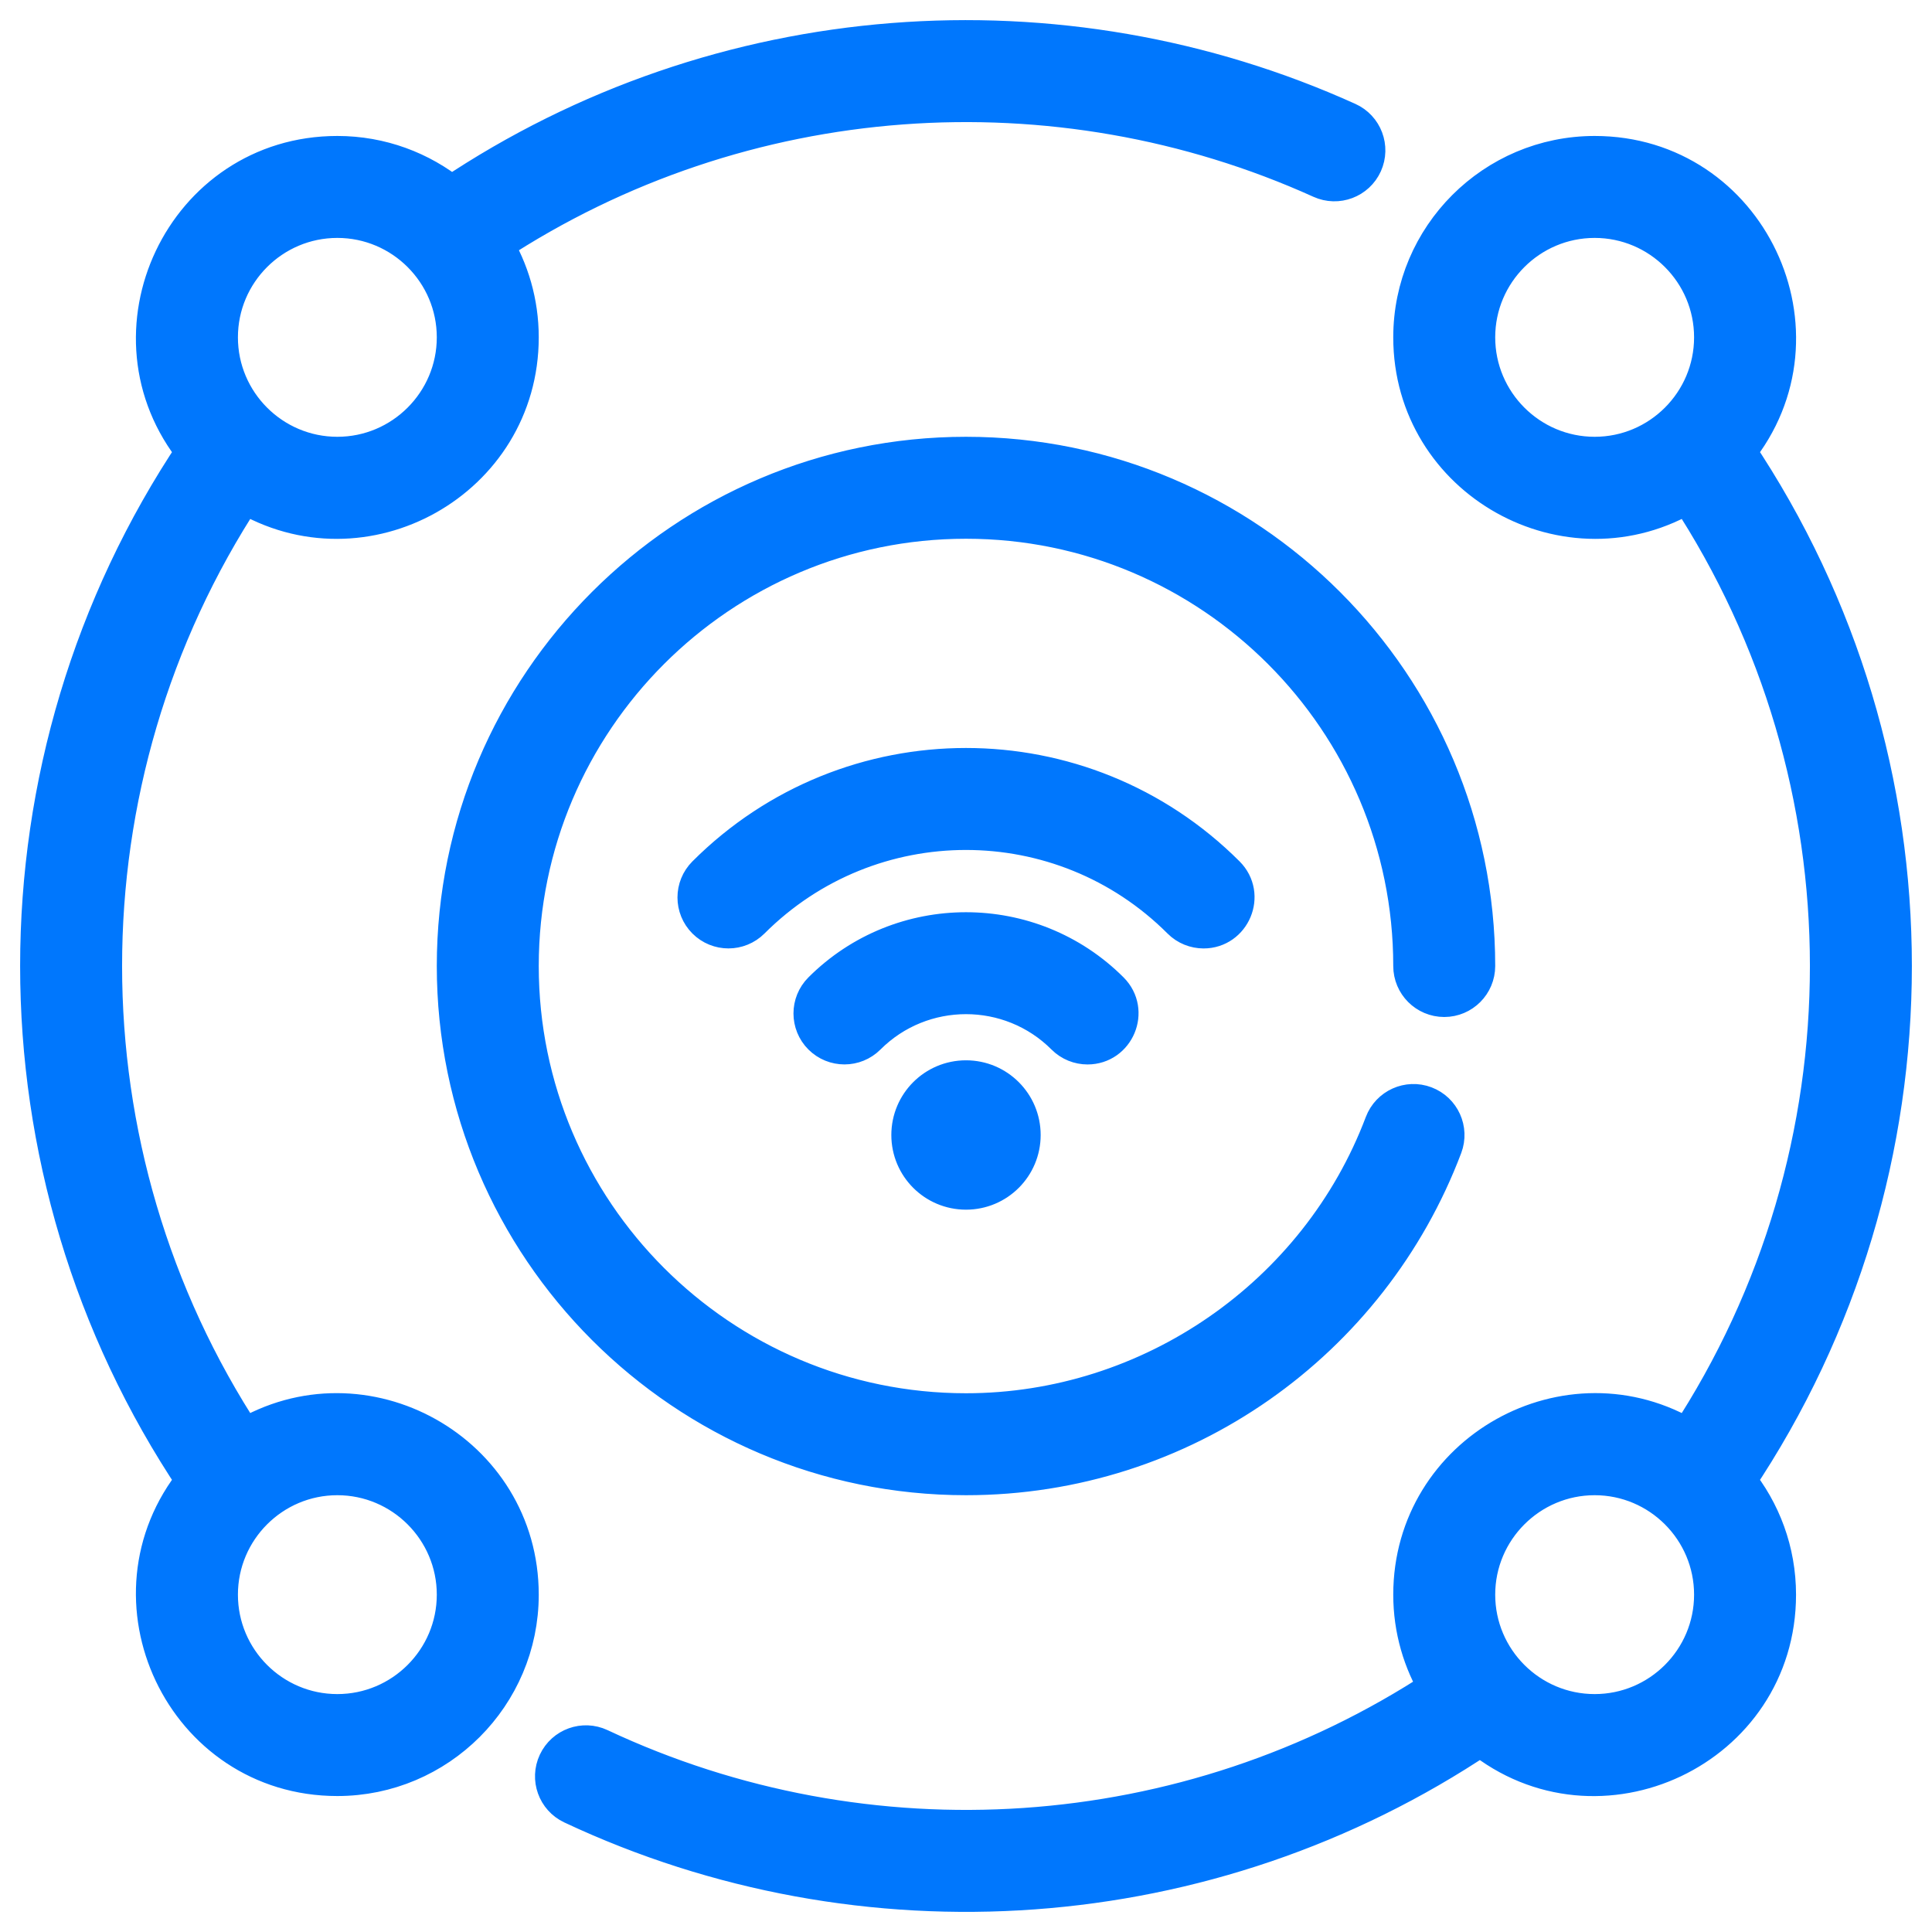 <?xml version="1.0" encoding="UTF-8"?> <svg xmlns="http://www.w3.org/2000/svg" width="48" height="48" viewBox="0 0 48 48" fill="none"><path d="M22.645 28.199C22.645 28.948 23.251 29.554 24 29.554C24.749 29.554 25.355 28.948 25.355 28.199C25.355 27.45 24.749 26.843 24 26.843C23.251 26.843 22.645 27.449 22.645 28.199ZM26.477 25.721C25.111 24.355 22.889 24.355 21.522 25.721C21.223 26.02 20.738 26.02 20.438 25.721C20.139 25.422 20.139 24.936 20.438 24.637C22.402 22.673 25.598 22.673 27.562 24.637C28.046 25.122 27.696 25.946 27.02 25.946C26.823 25.946 26.627 25.871 26.477 25.721ZM29.36 22.839C26.397 19.877 21.603 19.876 18.64 22.839C18.341 23.138 17.855 23.138 17.556 22.839C17.257 22.54 17.257 22.054 17.556 21.755C21.117 18.193 26.882 18.193 30.444 21.755C30.928 22.239 30.578 23.064 29.902 23.064C29.706 23.063 29.509 22.989 29.36 22.839ZM24 12.885C17.871 12.885 12.885 17.871 12.885 24C12.885 30.129 17.871 35.115 24 35.115C28.597 35.115 32.777 32.227 34.401 27.928C34.551 27.532 34.993 27.332 35.389 27.482C35.785 27.632 35.985 28.074 35.836 28.47C34.01 33.301 29.365 36.648 24 36.648C17.026 36.648 11.352 30.974 11.352 24C11.352 17.026 17.026 11.352 24 11.352C30.974 11.352 36.648 17.026 36.648 24C36.648 24.423 36.305 24.767 35.882 24.767C35.458 24.767 35.115 24.423 35.115 24C35.115 17.871 30.129 12.885 24 12.885ZM6.047 35.768C1.365 28.646 1.359 19.364 6.047 12.232C9.025 14.043 12.885 11.894 12.885 8.381C12.885 7.527 12.646 6.728 12.232 6.047C18.441 1.965 26.256 1.457 32.836 4.433C33.222 4.608 33.676 4.437 33.851 4.051C34.025 3.665 33.854 3.211 33.468 3.037C26.359 -0.179 17.905 0.396 11.214 4.883C10.44 4.255 9.454 3.878 8.381 3.878C4.589 3.878 2.513 8.293 4.884 11.214C-0.293 18.934 -0.296 29.062 4.884 36.786C2.513 39.707 4.589 44.122 8.381 44.122C10.865 44.122 12.885 42.102 12.885 39.619C12.885 36.105 9.024 33.958 6.047 35.768ZM8.381 5.411C10.019 5.411 11.352 6.743 11.352 8.381C11.352 10.019 10.019 11.352 8.381 11.352C6.743 11.352 5.411 10.019 5.411 8.381C5.411 6.743 6.743 5.411 8.381 5.411ZM8.381 42.589C6.743 42.589 5.411 41.257 5.411 39.619C5.411 37.981 6.743 36.648 8.381 36.648C10.019 36.648 11.352 37.981 11.352 39.619C11.352 41.257 10.019 42.589 8.381 42.589ZM43.116 11.214C45.487 8.293 43.411 3.878 39.619 3.878C37.135 3.878 35.115 5.898 35.115 8.381C35.115 11.895 38.976 14.043 41.953 12.232C46.635 19.354 46.641 28.636 41.953 35.768C38.974 33.956 35.115 36.106 35.115 39.619C35.115 40.472 35.354 41.271 35.768 41.952C29.478 46.087 21.535 46.562 14.884 43.438C14.501 43.258 14.045 43.422 13.865 43.806C13.685 44.189 13.849 44.645 14.232 44.825C21.428 48.206 30.022 47.652 36.786 43.117C39.707 45.487 44.122 43.411 44.122 39.619C44.122 38.546 43.745 37.56 43.116 36.786C48.293 29.066 48.296 18.938 43.116 11.214ZM36.648 8.381C36.648 6.743 37.981 5.411 39.619 5.411C41.257 5.411 42.589 6.743 42.589 8.381C42.589 10.019 41.257 11.352 39.619 11.352C37.981 11.352 36.648 10.019 36.648 8.381ZM39.619 42.589C37.981 42.589 36.648 41.257 36.648 39.619C36.648 37.981 37.981 36.648 39.619 36.648C41.257 36.648 42.589 37.981 42.589 39.619C42.589 41.257 41.257 42.589 39.619 42.589Z" fill="#0077FD" stroke="#0077FD"></path></svg> 